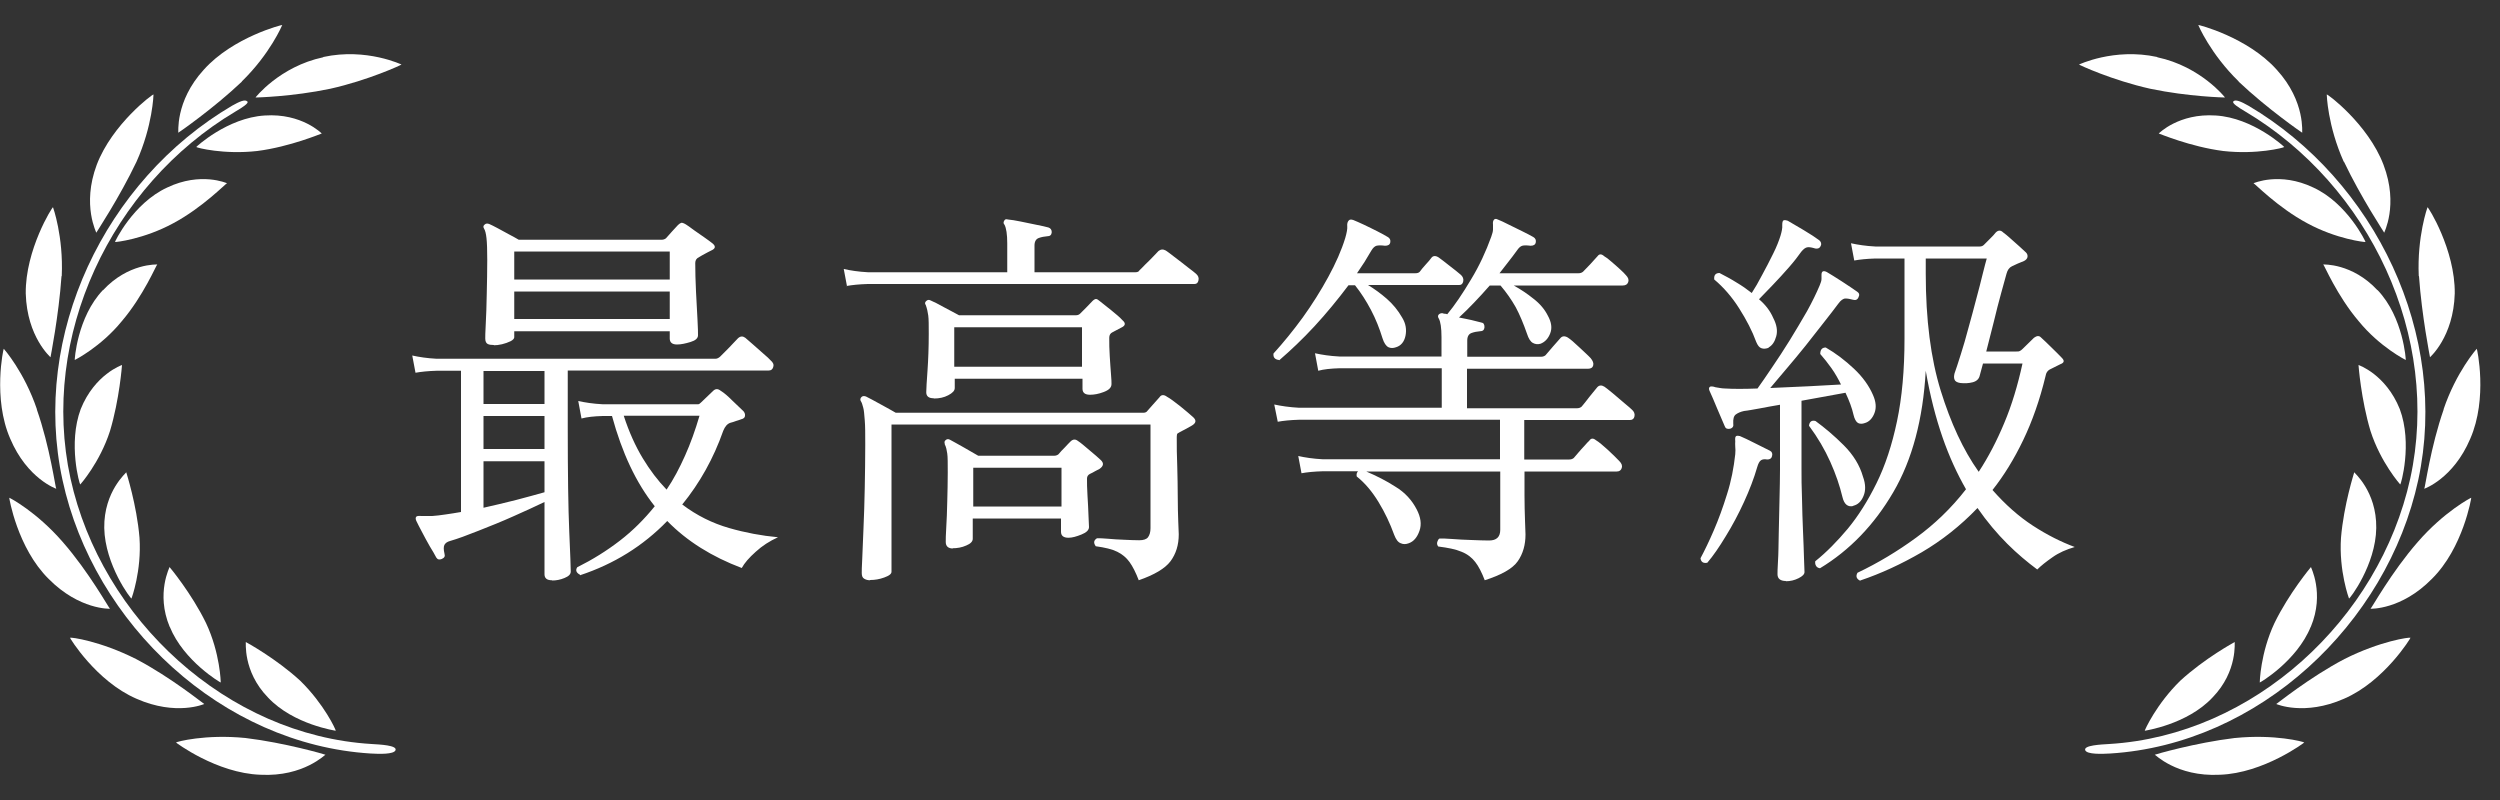 <?xml version="1.0" encoding="UTF-8"?><svg id="_レイヤー_2" xmlns="http://www.w3.org/2000/svg" width="100" height="32" xmlns:xlink="http://www.w3.org/1999/xlink" viewBox="0 0 100 32"><rect x="0" y="0" width="100" height="32" fill="#333333" stroke="none"/><defs><style>.cls-1{fill:none;}.cls-2{fill:#fff;}.cls-3{clip-path:url(#clippath);}</style><clipPath id="clippath"><rect class="cls-1" width="100" height="32"/></clipPath></defs><g id="_レイヤー_2-2"><g class="cls-3"><path class="cls-2" d="M22.07,23.21c-.19,0-.29-.08-.29-.24v-2.89c-.35.17-.77.36-1.24.57s-.94.4-1.4.58c-.45.18-.83.32-1.14.41-.11.03-.18.08-.22.15-.04.07-.04.19,0,.36.03.1,0,.16-.11.21-.1.04-.17.02-.22-.06-.06-.12-.15-.27-.26-.45-.11-.19-.21-.38-.31-.57-.1-.19-.18-.34-.23-.45-.03-.07-.03-.13,0-.16.02-.03.09-.04.21-.03.05,0,.11,0,.18,0s.15,0,.25,0c.15-.01.32-.03.52-.06.2-.03.41-.06.63-.1v-5.65h-.97c-.35.01-.63.04-.85.08l-.13-.69c.27.06.59.11.97.13h11.16c.06,0,.12-.03.18-.08.03-.03.1-.1.21-.21s.21-.21.31-.32c.1-.11.17-.18.2-.21.1-.09.19-.09.29-.02.05.04.15.13.3.26.14.13.29.25.43.38.14.12.24.21.28.26.11.09.14.18.11.27-.03.1-.09.14-.18.14h-8.04v2.27c0,1.86.02,3.25.06,4.17.04.91.06,1.45.06,1.6,0,.11-.08.19-.25.26s-.33.1-.49.1ZM19.34,16.16h2.44v-1.32h-2.44v1.32ZM19.34,17.96h2.44v-1.32h-2.44v1.32ZM19.34,20.31c.44-.1.87-.2,1.3-.31.43-.11.81-.22,1.14-.31v-1.24h-2.44v1.87ZM19.75,13.8c-.1,0-.18-.01-.24-.04-.06-.03-.1-.1-.1-.22,0-.05,0-.25.02-.58.02-.34.03-.73.04-1.2.01-.46.02-.92.02-1.36,0-.4-.01-.69-.03-.87-.02-.18-.05-.31-.1-.39-.04-.06-.03-.12.03-.16.04-.04.1-.05.18-.02.07.03.19.09.34.17.15.08.3.16.46.25.16.09.29.15.38.21h5.71c.07,0,.13-.02.18-.06.05-.06.13-.15.24-.27.11-.12.19-.2.24-.26.05-.05.1-.08.14-.09.04,0,.1.02.18.07.06.04.17.11.31.22.14.1.29.2.43.3.14.1.24.17.3.22.16.12.15.22-.03.3-.09.04-.17.09-.25.13-.08.04-.16.09-.23.13-.11.05-.16.13-.16.24,0,.34.01.72.03,1.14.02.42.04.8.06,1.13.02.33.02.54.02.62,0,.12-.1.21-.3.27s-.38.1-.54.1c-.19,0-.29-.08-.29-.24v-.29h-6.22v.24c0,.05-.05.11-.15.16-.1.05-.22.09-.34.12-.13.03-.23.04-.32.04ZM20.57,11.18h6.22v-1.12h-6.22v1.12ZM20.57,12.76h6.22v-1.1h-6.22v1.1ZM23.2,22.99c-.15-.08-.19-.18-.11-.3.62-.31,1.18-.66,1.7-1.06.52-.4.98-.86,1.4-1.38-.75-.94-1.31-2.14-1.71-3.61h-.37c-.35.01-.63.04-.85.1l-.13-.7c.27.06.59.11.97.13h3.7c.05,0,.1,0,.13,0,.03,0,.07-.03.11-.07l.48-.46c.1-.1.2-.1.32,0,.12.07.27.2.45.38.19.18.33.32.44.42.05.05.08.12.07.19,0,.07-.06.12-.15.14-.06.02-.13.05-.21.07-.07.03-.15.05-.22.07-.13.04-.22.15-.29.32-.39,1.11-.94,2.09-1.64,2.95.58.44,1.21.75,1.87.94.66.19,1.31.31,1.96.37-.33.15-.63.34-.89.58-.27.24-.45.45-.56.65-1.19-.45-2.19-1.07-2.98-1.88-.97,1-2.13,1.72-3.49,2.17ZM26.66,19.59c.28-.41.52-.87.74-1.36.22-.49.41-1.02.58-1.6h-3.03c.21.65.47,1.22.76,1.7s.61.9.95,1.25Z"/><path class="cls-2" d="M33.88,11.45l-.13-.69c.27.06.59.11.97.13h5.57v-1.15c0-.37-.04-.62-.11-.75-.05-.05-.05-.11,0-.18.02-.04.07-.05.14-.03.13.01.3.04.5.08s.42.09.63.13c.21.04.38.08.49.11.09.03.13.1.13.19-.01.11-.07.16-.18.16-.12.01-.23.03-.34.07-.11.04-.17.14-.17.3v1.07h4.04c.08,0,.14-.03.16-.08.03-.03.11-.1.22-.22.12-.11.23-.23.34-.34.11-.12.18-.19.2-.21.09-.07.18-.08.29-.02.05.03.17.12.35.26.18.14.36.27.53.41.18.13.28.22.33.26.09.08.12.16.1.26-.02.1-.07.15-.16.15h-13.07c-.35.01-.63.04-.85.08ZM34.8,23.21c-.09,0-.16-.02-.23-.06-.07-.04-.1-.11-.1-.23,0-.06,0-.26.02-.58.01-.32.03-.73.05-1.22s.04-1.02.05-1.6c.01-.58.02-1.16.02-1.73,0-.43,0-.75-.02-.98s-.03-.4-.06-.5-.05-.2-.1-.27c-.03-.05-.02-.11.03-.16.04-.04.1-.05.18-.02.13.06.32.17.58.31.26.14.47.26.61.34h9.91c.07,0,.13-.03.16-.08.05-.06.13-.15.23-.26.1-.11.18-.2.25-.28.07-.11.18-.11.3-.02.13.07.3.2.53.38.22.18.4.33.53.45.12.12.1.22-.06.32-.07.04-.16.09-.25.14s-.17.09-.23.12c-.04.02-.07.04-.1.06-.02.02-.03.07-.03.14,0,.36,0,.75.02,1.17.01.42.02.82.02,1.21,0,.39.01.72.02,1,.01.28.02.45.02.51,0,.43-.11.78-.33,1.08-.22.29-.64.54-1.27.76-.12-.31-.24-.55-.37-.73-.13-.18-.29-.31-.49-.41-.2-.1-.49-.17-.86-.22-.1-.14-.08-.24.05-.32.1,0,.24,0,.44.02.2.02.41.03.64.04s.43.02.61.02c.17,0,.29-.04.35-.12s.1-.2.1-.36v-4.15h-10.36v5.89c0,.09-.1.16-.29.23s-.38.1-.56.1ZM37.34,15.93c-.19,0-.29-.08-.29-.24,0-.14.02-.43.05-.86.03-.44.05-.93.05-1.48,0-.34,0-.58-.02-.73s-.05-.28-.1-.42c-.04-.05-.04-.11.02-.16.05-.05.11-.06.18-.02.12.05.3.14.53.27.24.13.44.23.6.32h4.68c.06,0,.12-.02.16-.06l.25-.25c.1-.1.18-.19.25-.26.05-.05.1-.08.14-.08s.09.03.17.1c.1.08.24.19.44.35.2.16.35.29.45.4.14.12.12.22-.06.3-.05.03-.11.06-.17.09-.06.03-.11.06-.17.09-.09.04-.13.12-.13.22,0,.22,0,.47.02.74.02.27.03.51.05.72s.02.34.02.39c0,.14-.1.24-.31.32s-.39.11-.55.11c-.2,0-.3-.08-.3-.24v-.4h-5.11v.37c0,.11-.09.2-.26.29-.17.09-.36.13-.57.13ZM38.12,21.94c-.19,0-.29-.09-.29-.26,0-.1,0-.29.02-.58s.03-.64.04-1.03.02-.78.02-1.16,0-.64-.02-.77-.04-.25-.1-.37v-.02c-.02-.06-.01-.11.03-.14.05-.05.11-.06.18-.02.12.06.3.17.54.3.24.14.44.25.59.34h3.03c.07,0,.13-.02.18-.06.07-.09.16-.18.25-.27.09-.1.17-.18.23-.24.1-.1.2-.1.3-.02.11.07.26.2.46.37.2.17.36.3.46.4.12.12.1.23-.05.34-.06.03-.13.07-.19.1-.06.04-.13.07-.19.1-.09.04-.13.11-.13.19,0,.17,0,.4.02.69.02.29.03.55.04.8.01.24.02.39.02.45,0,.12-.1.22-.3.3s-.37.13-.52.13c-.2,0-.3-.08-.3-.24v-.53h-3.53v.81c0,.11-.09.2-.26.27-.18.08-.36.11-.55.11ZM38.17,14.67h5.11v-1.58h-5.11v1.58ZM38.93,20.26h3.53v-1.55h-3.53v1.55Z"/><path class="cls-2" d="M51.16,14.4c-.17-.02-.24-.11-.22-.26.4-.44.79-.92,1.17-1.44.38-.53.72-1.07,1.02-1.62.3-.55.53-1.07.68-1.56.06-.21.09-.37.08-.47-.01-.1.01-.18.06-.23.03-.04.09-.05.18-.02.11.04.25.11.43.19.18.09.36.17.53.26.18.09.32.17.42.23.09.05.12.13.1.22-.02.09-.09.13-.21.13-.15-.02-.26-.02-.34,0-.07.02-.14.08-.21.2-.09.15-.18.3-.27.45-.1.15-.2.3-.3.45h2.33c.09,0,.14-.02.18-.06.05-.07.13-.17.24-.29.11-.12.18-.2.22-.26.07-.1.18-.1.3-.02.1.07.24.18.43.33s.34.26.45.36c.08.07.12.16.1.26s-.07.15-.16.15h-3.65c.26.16.51.34.75.55.24.21.45.46.62.76.14.23.18.47.13.72-.05.24-.18.4-.38.46-.11.04-.21.04-.3,0-.1-.05-.18-.17-.24-.36-.12-.39-.27-.77-.46-1.13s-.4-.69-.64-.99h-.26c-.43.57-.88,1.12-1.36,1.64-.48.52-.96.97-1.41,1.36ZM59.39,23.21c-.12-.31-.24-.55-.38-.73-.14-.18-.32-.32-.55-.41-.23-.1-.54-.16-.93-.21-.04-.05-.06-.11-.04-.18.02-.06.04-.11.09-.14.11,0,.28,0,.51.02.23.02.49.03.76.04s.51.02.71.02c.3,0,.45-.14.45-.43v-2.33h-5.36c.4.17.8.37,1.17.61.38.23.66.54.85.91.16.31.2.59.11.85-.09.26-.23.43-.43.5-.11.04-.21.05-.32,0-.11-.04-.19-.15-.26-.33-.17-.47-.38-.91-.63-1.32-.25-.41-.54-.76-.87-1.02-.02-.09,0-.15.05-.21h-1.4c-.36.01-.65.04-.86.08l-.13-.69c.27.06.59.11.97.13h7.1v-1.58h-8.04c-.35.01-.63.04-.85.08l-.14-.69c.28.06.61.11.99.13h5.71v-1.58h-4.09c-.35.01-.63.04-.85.1l-.13-.7c.27.06.59.11.97.13h4.09v-.77c0-.38-.04-.63-.11-.75-.04-.06-.04-.12,0-.16s.1-.06.16-.05c.02.01.05.02.08.02s.06,0,.1.02c.3-.36.61-.82.95-1.39.34-.56.6-1.13.81-1.71.04-.12.07-.21.07-.29,0-.07,0-.14,0-.19-.01-.09,0-.15.03-.19.03-.05.09-.06.16-.02.11.04.25.11.43.2.18.09.36.18.55.27s.33.17.44.23c.09.05.12.13.1.22-.02.09-.09.13-.21.13-.15-.02-.26-.02-.33,0-.07.02-.14.08-.22.2-.11.15-.22.3-.34.45-.12.15-.23.3-.35.45h3.16c.07,0,.13-.02.18-.06.05-.05.15-.15.29-.3.14-.15.23-.26.29-.32.07-.1.16-.1.27,0,.07.04.17.11.29.22.12.1.23.2.34.3.11.1.19.18.23.23.1.1.13.19.1.28-.03.09-.1.14-.22.14h-4.36c.27.15.53.32.79.53.26.2.45.43.57.67.15.27.18.5.1.71s-.21.35-.39.42c-.11.03-.21.02-.3-.03-.1-.05-.18-.18-.24-.37-.14-.4-.29-.76-.45-1.06-.17-.3-.37-.59-.61-.87h-.43c-.43.49-.84.92-1.23,1.28.17.03.34.07.49.1.16.04.29.07.4.1.09.01.13.07.13.19-.01.11-.07.16-.18.16-.12.01-.23.03-.34.07-.11.04-.17.14-.17.3v.65h2.95c.07,0,.13-.02.18-.06.05-.06.15-.18.3-.35.15-.17.25-.28.3-.34.07-.08.17-.09.29-.02.11.07.26.2.46.39.2.19.36.33.46.44.08.1.12.19.1.28-.02.09-.09.14-.21.14h-4.84v1.58h4.4c.07,0,.13-.02.18-.06.03-.03.09-.11.18-.22.09-.12.18-.23.27-.34.09-.11.15-.18.18-.22.08-.09.18-.09.29-.02.06.04.17.13.33.26s.31.27.47.4.26.22.3.26c.08.07.12.16.1.26-.02.1-.08.15-.18.15h-4.23v1.58h1.8c.07,0,.13-.02.18-.06.03-.04.09-.11.18-.21.08-.1.17-.19.26-.29.09-.1.14-.16.18-.19.07-.11.16-.11.27-.02.12.07.28.21.48.39.2.19.35.33.45.44.1.1.13.19.1.28-.03.09-.09.14-.2.14h-3.69c0,.28,0,.6,0,.96,0,.36.01.69.02.99.01.3.02.49.02.57,0,.41-.1.77-.31,1.07-.21.3-.66.55-1.35.77Z"/><path class="cls-2" d="M68.29,22.51c-.16.03-.25-.03-.27-.18.16-.3.34-.67.53-1.11.19-.44.37-.93.53-1.45.17-.53.27-1.06.33-1.6.01-.12.01-.22,0-.3s0-.16,0-.22c-.01-.11,0-.17.02-.19.02-.03.07-.04.14-.02h.02c.15.06.35.16.59.28l.62.31c.08.04.11.12.08.22-.02.09-.09.13-.19.13-.11-.02-.19-.01-.25.03-.06.04-.11.13-.15.27-.13.45-.31.92-.53,1.4s-.47.95-.73,1.37c-.26.43-.5.78-.73,1.05ZM71.44,23.24c-.22,0-.34-.09-.34-.27,0-.05,0-.23.02-.53s.02-.67.03-1.11c.01-.44.02-.88.03-1.34.01-.46.02-.86.02-1.21v-2.59c-.3.05-.57.1-.83.15-.26.05-.46.08-.61.1-.14.03-.25.08-.33.14-.08.06-.11.18-.1.36.02.11-.02.18-.13.21-.11.02-.18-.01-.21-.1-.07-.17-.17-.4-.3-.7-.12-.3-.23-.54-.31-.72-.03-.07-.03-.13.02-.16.03-.02.11-.02.22.02.05.01.11.02.18.03.06.01.13.02.21.02.32.02.75.02,1.29,0,.16-.22.35-.5.58-.84.23-.34.47-.7.71-1.09.24-.39.47-.78.69-1.16.21-.38.38-.73.51-1.04.04-.1.07-.18.07-.25s0-.12,0-.17c0-.07.02-.12.05-.13.03-.02.08-.02.16.02.15.09.35.21.61.38.26.17.47.31.61.41.08.05.1.13.05.22-.04.1-.12.13-.22.1-.11-.03-.21-.05-.3-.05s-.19.07-.29.21c-.15.2-.34.45-.57.74-.23.29-.47.6-.73.93-.26.32-.52.64-.77.93-.25.3-.47.55-.65.77.51-.02,1.03-.05,1.55-.07.52-.03.95-.05,1.28-.07-.11-.22-.23-.44-.38-.65-.15-.21-.3-.4-.45-.57,0-.17.07-.26.22-.26.4.23.78.52,1.13.85.35.33.6.68.76,1.05.12.27.14.51.06.72s-.21.35-.38.4c-.11.04-.2.04-.28,0-.08-.05-.14-.16-.18-.33-.06-.27-.17-.56-.32-.88l-1.76.32v2.71c0,.35,0,.75.02,1.2.01.45.02.88.04,1.3.02.42.03.78.04,1.09.01.3.02.49.02.55,0,.09-.08.17-.24.25s-.33.12-.51.12ZM70.75,13.91c-.11.04-.2.05-.29.02-.09-.03-.15-.11-.21-.25-.16-.44-.39-.88-.68-1.34-.29-.46-.63-.85-1-1.16-.02-.17.05-.26.21-.26.23.12.46.24.68.38.22.13.42.27.61.42.13-.2.27-.44.42-.73.15-.28.3-.56.44-.85.14-.28.23-.52.29-.71.05-.17.08-.31.07-.42,0-.11.01-.18.06-.2.05-.01.11,0,.16.02.15.09.36.21.63.37s.48.3.63.41c.07.06.1.14.06.22-.04.1-.12.13-.22.11-.13-.04-.23-.06-.31-.05s-.16.07-.25.18c-.12.17-.28.38-.49.62-.21.24-.43.48-.65.71-.22.23-.4.42-.55.57.26.22.45.47.57.75.14.27.18.51.12.73s-.16.37-.31.45ZM74.13,20.24c-.21.05-.36-.06-.43-.35-.11-.46-.27-.93-.49-1.42-.22-.49-.5-.97-.85-1.44.02-.17.11-.23.26-.19.37.27.75.59,1.13.97.38.38.64.8.77,1.26.11.3.11.56.02.77-.09.22-.23.35-.41.39ZM74.41,23.23c-.15-.07-.19-.18-.11-.32.82-.39,1.6-.86,2.34-1.4s1.41-1.18,2-1.94c-.35-.61-.67-1.3-.94-2.08s-.5-1.67-.67-2.66c-.11,1.94-.54,3.56-1.3,4.86-.76,1.3-1.74,2.32-2.93,3.04-.07-.01-.13-.04-.16-.1-.03-.05-.04-.11-.03-.18.45-.36.88-.8,1.3-1.3.42-.51.8-1.11,1.15-1.82.35-.71.62-1.53.82-2.48s.3-2.05.3-3.3v-3.21h-1.16c-.35.01-.63.04-.85.08l-.13-.69c.27.06.59.11.97.13h4.18c.06,0,.12-.02.16-.06.05-.05.13-.13.24-.24.11-.11.19-.19.24-.26.1-.1.2-.1.3,0,.07.05.17.13.29.24.12.11.24.21.36.32.12.11.21.19.26.24.05.05.07.11.06.18-.01.06-.06.12-.14.16-.18.07-.34.14-.48.21-.11.05-.18.15-.22.3-.04.15-.11.4-.21.76-.1.36-.2.75-.3,1.17-.11.43-.21.82-.3,1.18h1.21c.05,0,.1,0,.13-.02.03-.01.07-.04.11-.08l.46-.45c.11-.08.2-.09.27-.02.12.11.26.24.43.41.17.17.31.3.41.41.12.12.1.2-.06.26l-.38.19c-.12.05-.19.15-.21.29-.23.95-.53,1.8-.89,2.55s-.77,1.42-1.23,2c.51.58,1.05,1.06,1.62,1.43.57.37,1.13.65,1.67.85-.34.1-.64.23-.89.41-.26.18-.46.34-.61.49-.39-.29-.8-.63-1.2-1.03s-.81-.88-1.19-1.43c-.68.71-1.43,1.3-2.23,1.77-.81.47-1.63.85-2.46,1.13ZM79.15,18.87c.38-.58.72-1.23,1.02-1.95.3-.71.54-1.51.73-2.38h-1.58l-.13.48c-.03.14-.13.23-.28.27-.15.04-.32.05-.5.03-.13-.02-.21-.07-.23-.14-.03-.07-.02-.15,0-.24.06-.18.15-.43.25-.76.1-.32.21-.68.31-1.07.11-.39.21-.77.31-1.15.1-.38.19-.71.26-1.01.07-.29.13-.5.16-.61h-2.44v.61c0,1.83.2,3.39.6,4.68s.9,2.37,1.51,3.23Z"/><path class="cls-2" d="M12.93,2.28c1.74-.38,3.16.32,3.13.3-.01.02-1.33.63-2.85.97-1.53.32-2.97.35-2.99.35-.02.02.96-1.24,2.71-1.61Z"/><path class="cls-2" d="M10.59,4.62c-1.5.09-2.76,1.27-2.74,1.26.02.03,1.1.31,2.44.16,1.32-.17,2.56-.7,2.58-.7,0,0-.8-.82-2.28-.72Z"/><path class="cls-2" d="M6.69,7.5c-1.37.63-2.11,2.19-2.09,2.18.02.01,1.15-.11,2.33-.75,1.18-.63,2.12-1.61,2.15-1.6,0,0-1.05-.47-2.39.17Z"/><path class="cls-2" d="M4.12,11.6c-1.04,1.09-1.14,2.82-1.13,2.8,0,0,1.04-.52,1.88-1.55.87-1.02,1.39-2.27,1.42-2.27,0,0-1.16-.06-2.17,1.03Z"/><path class="cls-2" d="M3.23,16.36c-.52,1.39-.04,3.04-.02,3.02,0,0,.78-.87,1.19-2.14.38-1.27.48-2.63.48-2.64,0,0-1.09.37-1.65,1.76Z"/><path class="cls-2" d="M4.17,21.12c.03,1.48,1.07,2.85,1.09,2.82,0,0,.41-1.1.32-2.43-.11-1.32-.53-2.61-.53-2.62.03,0-.9.75-.88,2.23Z"/><path class="cls-2" d="M6.79,25.07c.56,1.38,2.05,2.25,2.04,2.23,0,0-.02-1.17-.59-2.38-.58-1.19-1.45-2.23-1.46-2.24.03-.02-.56,1.04.01,2.4Z"/><path class="cls-2" d="M10.72,27.9c1.02,1.09,2.73,1.33,2.71,1.33.01-.03-.46-1.06-1.42-2-.98-.9-2.16-1.54-2.18-1.55.02-.03-.14,1.16.89,2.22Z"/><path class="cls-2" d="M9.68,3.26c-1.15,1.09-2.53,2.04-2.55,2.05.02.03-.15-1.24,1.02-2.52,1.17-1.31,3.16-1.81,3.14-1.79,0,0-.48,1.15-1.62,2.26Z"/><path class="cls-2" d="M5.46,6.47c-.68,1.43-1.61,2.83-1.61,2.84.03.02-.59-1.09.02-2.72.62-1.63,2.26-2.85,2.27-2.81,0,0-.03,1.24-.68,2.69Z"/><path class="cls-2" d="M2.46,11.05c-.11,1.58-.44,3.23-.44,3.24.01,0-.94-.8-.99-2.55-.02-1.75,1.07-3.48,1.09-3.45,0,0,.42,1.16.35,2.75Z"/><path class="cls-2" d="M1.47,16.37c.53,1.51.75,3.17.78,3.18,0,0-1.16-.4-1.84-2-.71-1.62-.27-3.62-.26-3.6,0,0,.82.92,1.33,2.43Z"/><path class="cls-2" d="M2.51,21.68c1.05,1.2,1.86,2.67,1.89,2.67,0,0-1.22.05-2.45-1.19-1.26-1.24-1.59-3.27-1.58-3.25.02,0,1.09.56,2.14,1.77Z"/><path class="cls-2" d="M5.44,26.36c1.41.74,2.71,1.8,2.73,1.8,0,0-1.12.49-2.71-.21-1.62-.7-2.68-2.45-2.66-2.44.03-.03,1.21.13,2.64.85Z"/><path class="cls-2" d="M9.82,29.52c1.58.19,3.19.66,3.2.67.01-.04-.86.89-2.6.8-1.76-.06-3.4-1.3-3.38-1.29.02-.03,1.18-.34,2.78-.18Z"/><path class="cls-2" d="M9.89,4.06c-.08-.1-.31,0-.61.17C4.2,7.22,1.24,13.4,2.5,19.2c1.25,5.78,6.39,10.57,12.32,10.94.34.02.93.04,1-.13.08-.2-.63-.23-.96-.25-5.77-.35-10.8-4.98-12.04-10.62-1.24-5.67,1.62-11.72,6.6-14.68.29-.17.53-.33.48-.4Z"/><path class="cls-2" d="M86.29,2.28c-1.74-.38-3.16.32-3.13.3.01.02,1.33.63,2.85.97,1.53.32,2.97.35,2.99.35.02.02-.96-1.24-2.71-1.61Z"/><path class="cls-2" d="M88.63,4.62c1.5.09,2.76,1.27,2.74,1.26-.02.03-1.1.31-2.44.16-1.32-.17-2.56-.7-2.58-.7,0,0,.8-.82,2.28-.72Z"/><path class="cls-2" d="M92.53,7.5c1.37.63,2.11,2.19,2.09,2.18-.02.01-1.15-.11-2.33-.75-1.18-.63-2.12-1.61-2.15-1.6,0,0,1.05-.47,2.39.17Z"/><path class="cls-2" d="M95.1,11.6c1.04,1.09,1.14,2.82,1.13,2.8,0,0-1.04-.52-1.88-1.55-.87-1.02-1.39-2.27-1.42-2.27,0,0,1.16-.06,2.17,1.03Z"/><path class="cls-2" d="M95.99,16.36c.52,1.39.04,3.04.02,3.02,0,0-.78-.87-1.19-2.14-.38-1.27-.48-2.63-.48-2.64,0,0,1.09.37,1.65,1.76Z"/><path class="cls-2" d="M95.05,21.12c-.02,1.48-1.07,2.85-1.09,2.82,0,0-.41-1.1-.32-2.43.11-1.32.53-2.61.53-2.62-.03,0,.9.75.88,2.23Z"/><path class="cls-2" d="M92.43,25.07c-.56,1.38-2.05,2.25-2.04,2.23,0,0,.02-1.17.59-2.38.58-1.19,1.45-2.23,1.46-2.24-.03-.02.56,1.04-.01,2.4Z"/><path class="cls-2" d="M88.5,27.9c-1.02,1.09-2.73,1.33-2.71,1.33,0-.03.46-1.06,1.42-2,.98-.9,2.16-1.54,2.18-1.55-.02-.03.14,1.16-.89,2.22Z"/><path class="cls-2" d="M89.54,3.26c1.15,1.09,2.53,2.04,2.55,2.05-.02.03.15-1.24-1.02-2.52-1.17-1.31-3.16-1.81-3.14-1.79,0,0,.48,1.15,1.62,2.26Z"/><path class="cls-2" d="M93.76,6.47c.68,1.43,1.61,2.83,1.61,2.84-.03.02.59-1.09-.03-2.72-.62-1.63-2.26-2.85-2.27-2.81,0,0,.03,1.24.68,2.69Z"/><path class="cls-2" d="M96.76,11.05c.11,1.58.44,3.23.44,3.24-.01,0,.94-.8.99-2.55.02-1.75-1.07-3.48-1.09-3.45,0,0-.42,1.16-.35,2.75Z"/><path class="cls-2" d="M97.75,16.37c-.53,1.51-.75,3.17-.78,3.18,0,0,1.16-.4,1.84-2,.71-1.62.27-3.62.26-3.6,0,0-.82.92-1.33,2.43Z"/><path class="cls-2" d="M96.71,21.68c-1.05,1.2-1.86,2.67-1.89,2.67,0,0,1.23.05,2.45-1.19,1.26-1.24,1.59-3.27,1.58-3.25-.02,0-1.09.56-2.14,1.77Z"/><path class="cls-2" d="M93.78,26.36c-1.41.74-2.71,1.8-2.73,1.8,0,0,1.12.49,2.71-.21,1.62-.7,2.68-2.45,2.66-2.44-.03-.03-1.21.13-2.64.85Z"/><path class="cls-2" d="M89.39,29.52c-1.58.19-3.19.66-3.2.67-.01-.04.86.89,2.6.8,1.76-.06,3.4-1.3,3.38-1.29-.02-.03-1.18-.34-2.77-.18Z"/><path class="cls-2" d="M89.33,4.06c.08-.1.31,0,.61.17,5.08,3,8.04,9.17,6.79,14.97-1.25,5.78-6.39,10.57-12.32,10.94-.34.02-.93.04-1-.13-.08-.2.63-.23.96-.25,5.77-.35,10.8-4.98,12.04-10.62,1.24-5.67-1.62-11.72-6.6-14.68-.29-.17-.53-.33-.48-.4Z"/></g></g></svg>